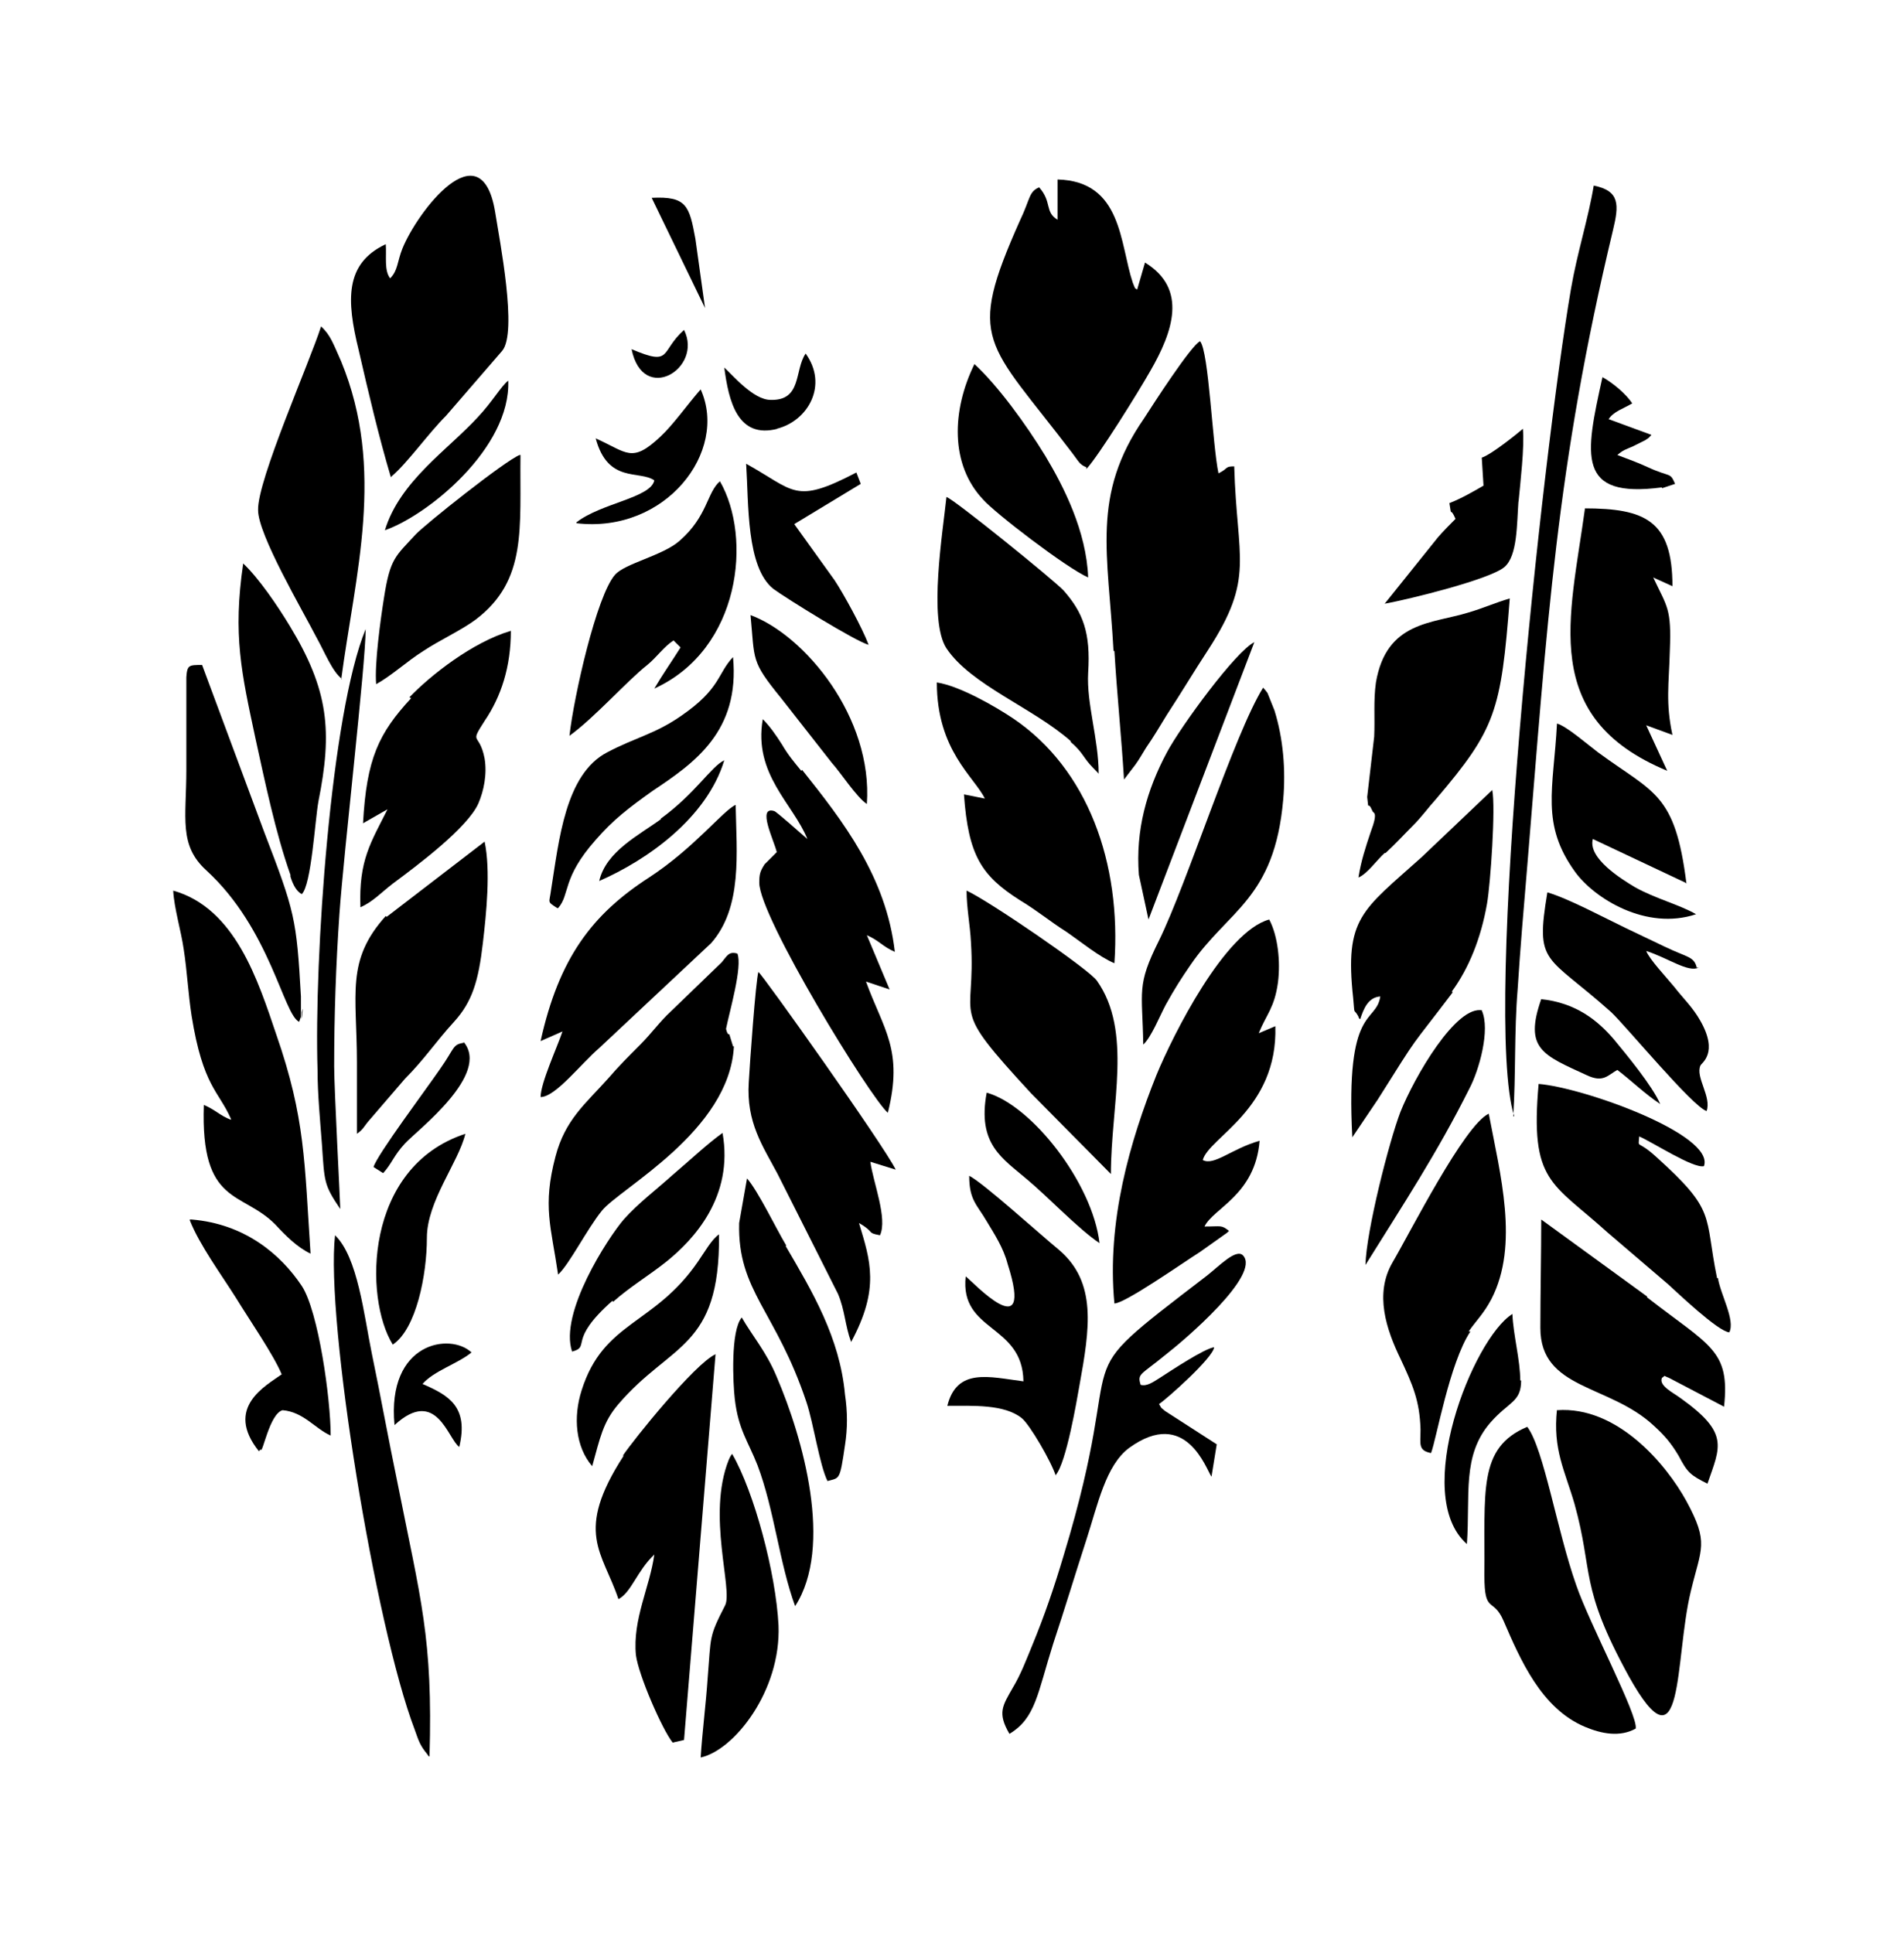 <?xml version="1.0" encoding="iso-8859-1"?>
<!-- Generator: Adobe Illustrator 28.5.0, SVG Export Plug-In . SVG Version: 9.03 Build 54727)  -->
<svg version="1.1" id="Livello_1" xmlns="http://www.w3.org/2000/svg" xmlns:xlink="http://www.w3.org/1999/xlink" x="0px" y="0px"
	 viewBox="0 0 935.435 949.76" style="enable-background:new 0 0 935.435 949.76;" xml:space="preserve">
<g id="Capa_1">
	<polygon points="279.777,361.484 279.777,361.484 279.777,361.484 	"/>
	<polygon points="292.669,215.374 292.669,215.374 292.669,215.374 	"/>
	<path d="M283.215,257.058c43.833,5.157,74.774-35.238,61.023-65.75c-6.446,7.306-13.322,17.189-19.768,23.206
		c-14.181,13.322-16.33,7.735-31.801,0.859c6.016,22.346,21.487,15.471,28.792,20.627c-1.719,8.595-26.214,11.173-38.247,20.627l0,0
		V257.058z"/>
	<polygon points="346.386,151.343 346.386,151.343 346.386,151.343 	"/>
	<path d="M341.659,117.393c-3.008-16.33-4.297-21.057-21.487-20.198l26.214,54.147C346.386,151.343,341.659,117.393,341.659,117.393
		z"/>
	<path d="M330.915,314.643l3.438,3.438c-4.297,6.876-8.595,12.892-12.892,20.198c42.544-19.338,48.131-74.345,32.23-101.848
		c-6.446,5.587-6.016,17.189-19.768,29.222c-8.165,7.306-27.073,11.173-31.801,16.76c-9.025,10.314-20.198,59.734-22.346,79.072
		c12.462-9.025,27.933-26.644,38.247-34.809C322.75,322.808,326.188,317.651,330.915,314.643z"/>
	<path d="M336.072,162.086c-12.033,10.743-5.587,18.049-25.784,9.454C315.875,199.044,345.527,180.995,336.072,162.086z"/>
	<path d="M381.625,210.647c15.471-3.868,25.355-21.487,14.181-36.957c-5.587,8.165-1.719,23.206-17.19,22.776
		c-8.595,0-18.908-12.462-22.776-15.9l0,0c2.149,16.33,6.446,35.238,26.214,30.082l0,0H381.625z"/>
	<path d="M148.277,497.281C147.418,507.165,149.566,490.835,148.277,497.281L148.277,497.281z"/>
	<path d="M142.69,430.672c1.432,4.584,3.295,7.449,5.587,8.595c4.727-4.727,6.446-36.098,8.165-45.552
		c6.876-34.379,5.157-54.577-14.181-86.377c-6.016-9.884-15.041-23.206-22.776-30.511c-5.157,35.238-0.859,53.717,6.016,85.948
		c4.727,21.487,9.884,46.412,17.189,67.039C142.69,429.813,142.69,430.672,142.69,430.672z"/>
	<polygon points="148.277,439.267 148.277,439.267 148.277,439.697 	"/>
	<path d="M366.584,227.836c1.289,19.768,0,50.709,13.322,61.452c6.446,4.727,40.395,25.784,46.841,27.503l0,0
		c-3.008-8.165-12.462-25.355-16.76-31.801l-19.768-27.503l32.66-19.768l-2.149-5.587
		C390.219,248.034,390.649,241.158,366.584,227.836z"/>
	<path d="M167.615,333.981L167.615,333.981c6.876-51.998,21.917-103.137,0-156.424c-3.868-8.595-5.157-12.892-9.884-17.19
		c-5.587,17.619-31.371,75.634-30.941,90.245c0,12.033,21.487,48.56,28.792,62.742c3.868,6.876,7.735,16.76,12.462,20.198h-0.43
		V333.981z"/>
	<path d="M274.19,446.143c6.016-6.876,1.719-14.611,18.479-33.52c8.595-9.884,15.9-15.471,27.933-24.065
		c20.627-13.752,42.974-29.222,39.536-65.75c-7.735,8.165-6.016,15.471-25.355,28.792c-12.892,9.025-22.776,10.743-36.528,18.049
		c-20.627,10.743-23.636,43.403-27.503,67.469c-0.859,6.876-2.149,5.587,3.008,9.024L274.19,446.143L274.19,446.143z"/>
	<path d="M324.899,402.309c-11.173,8.165-27.073,15.9-30.511,30.511c23.636-10.314,52.858-30.941,61.452-59.304
		c-6.446,3.008-14.181,16.33-31.371,28.792l0,0L324.899,402.309z"/>
	<path d="M179.648,309.056c-17.189,41.685-25.355,162.441-23.636,216.588c0,12.033,1.289,24.925,2.149,36.528
		c1.289,18.479,0.859,19.768,9.024,31.801c0-2.578-3.008-59.304-3.008-70.047c0-24.925,0.859-49.85,2.578-74.774
		C168.904,418.64,179.648,326.246,179.648,309.056z"/>
	<path d="M192.11,234.282c8.165-6.876,18.049-21.057,27.073-30.082l27.503-31.801c7.735-9.024-1.289-54.577-3.438-68.328
		c-6.876-41.255-38.247,0-45.552,18.049c-2.578,6.446-2.149,10.743-6.016,14.611l0,0c-3.008-3.868-1.719-10.743-2.149-16.76
		c-20.198,9.454-19.338,27.503-13.322,51.998c4.727,20.627,9.884,42.544,15.9,62.742l0,0L192.11,234.282z"/>
	<path d="M234.654,205.06c-14.611,15.9-38.247,31.371-45.552,55.436c21.057-7.306,61.882-40.395,60.593-73.485
		C246.257,189.589,241.96,197.325,234.654,205.06z"/>
	<polygon points="564.263,451.729 564.263,451.729 564.263,451.729 	"/>
	<path d="M816.519,239.869l6.446-2.149c-2.578-6.016-2.149-3.008-13.322-8.165c-5.587-2.578-9.454-3.868-15.041-6.016
		c3.008-2.578,3.868-2.578,7.735-4.297l6.016-3.008c2.578-1.719,1.289-0.859,3.008-2.578l-21.057-7.735
		c2.578-3.868,7.305-5.157,11.603-7.735c-3.008-4.727-9.884-10.314-14.611-12.892c-8.595,38.676-12.892,59.734,29.222,54.147l0,0
		V239.869z"/>
	<path d="M743.464,547.99c1.289-19.338,0.43-41.255,2.149-61.882c1.289-20.198,3.008-40.395,4.727-60.593
		c9.884-119.467,14.181-195.96,42.114-312.419c3.008-12.462,3.438-19.338-9.454-21.917c-2.578,15.9-8.165,33.09-11.173,50.709
		c-14.181,82.939-43.404,356.252-27.933,406.532h-0.43V547.99z"/>
	<path d="M408.698,374.806c4.297,4.727,12.033,16.76,17.189,20.198c3.008-42.544-30.511-82.939-57.155-92.823
		c2.149,22.346,0,22.346,15.041,40.825L408.698,374.806z"/>
	<path d="M746.042,246.744c0.859-9.454,3.008-27.073,2.149-36.098c-3.438,3.008-15.9,12.892-20.198,14.181l0,0l0.859,13.752
		c-5.157,3.008-11.173,6.446-16.76,8.595c1.289,8.165,0,0.859,3.008,7.735c-2.149,2.149-6.016,6.016-8.595,9.024l-26.214,32.66
		c12.033-2.149,51.998-12.033,58.874-18.049c6.446-5.587,6.016-21.057,6.876-32.66C746.042,245.885,746.042,246.744,746.042,246.744
		z"/>
	<polygon points="667.83,431.102 667.83,431.102 667.83,431.102 	"/>
	<path d="M778.702,249.753c-7.306,53.717-22.776,102.707,40.395,128.921l0,0l-10.314-22.346l12.892,4.727
		c-3.438-15.9-1.719-24.925-1.289-41.255c0.859-21.057-1.289-21.487-8.165-36.098l9.454,4.297c0-32.23-13.322-38.247-43.404-38.247
		H778.702z"/>
	<path d="M833.708,475.795c-1.289-6.016-4.297-5.157-15.9-10.743c-6.446-3.008-12.462-6.016-18.908-9.025
		c-10.743-5.157-28.363-14.611-38.676-17.619c-6.016,36.098-0.859,30.082,31.371,58.874c7.306,6.876,39.966,46.412,46.841,48.56l0,0
		c2.578-6.876-5.587-16.76-3.008-22.346c0.43-1.289,9.025-6.016,0-21.917c-3.868-6.876-8.595-11.173-12.892-16.76
		c-3.868-4.727-12.033-13.322-13.752-17.619c10.743,3.438,20.627,10.743,25.784,8.165h-0.859L833.708,475.795z"/>
	<path d="M757.215,490.835c-8.595,24.495,0.859,27.503,22.346,37.387c8.165,3.868,10.314,0,15.041-2.578l0,0
		c7.306,5.587,13.322,11.603,21.057,16.76c-3.868-9.024-16.76-24.495-22.776-31.801c-7.735-9.024-18.479-18.049-36.098-19.768
		H757.215z"/>
	<path d="M680.722,419.069c5.157-4.727,8.595-8.595,13.322-13.322c4.727-4.727,7.306-8.595,11.603-13.322
		c29.222-34.379,31.801-42.974,36.098-98.41c-7.306,2.149-12.892,4.727-20.198,6.876c-18.049,5.587-40.395,4.297-45.552,34.379
		c-1.289,9.024-0.43,17.619-0.859,26.644l-3.438,29.652c0.859,8.165,0,0.859,2.578,6.876c0.43,1.289,3.008,0-0.859,10.314
		c-2.578,7.735-4.727,14.181-6.016,22.346c4.297-1.719,9.025-8.595,12.892-12.033l0,0L680.722,419.069z"/>
	<path d="M828.552,434.11c-5.587-44.693-15.9-44.263-43.404-64.461c-5.157-3.868-15.471-12.892-20.198-14.181
		c-1.719,32.23-8.165,49.42,9.024,73.055c9.454,12.892,34.809,28.792,59.304,20.627c-8.165-4.727-20.198-7.735-30.082-13.322
		c-6.446-3.868-23.206-14.181-20.627-23.636l45.552,21.487l0,0L828.552,434.11z"/>
	<path d="M743.464,547.99L743.464,547.99z"/>
	<path d="M526.016,364.493c6.446,5.587,6.016,7.735,11.173,12.892c5.157,5.157,0.859,1.289,2.578,2.578l0,0
		c0-16.76-6.016-34.379-5.157-49.42c1.289-19.768-2.578-29.652-12.033-40.395c-4.297-4.727-54.147-45.122-57.585-45.982
		c-1.719,16.76-9.024,60.593,0,74.345c12.033,18.049,42.544,29.222,61.023,45.552l0,0V364.493z"/>
	<path d="M534.611,283.702c-0.859-22.776-12.033-44.693-21.057-59.734c-9.454-15.471-23.206-34.379-34.809-45.122
		c-11.173,22.776-12.033,49.42,4.297,66.609C488.629,251.901,523.868,278.975,534.611,283.702z"/>
	<polygon points="146.988,502.009 146.988,502.009 146.988,502.009 	"/>
	<path d="M533.752,230.414c6.016-6.446,25.784-38.247,31.371-48.131c11.173-19.338,18.479-40.395-2.578-53.287l-3.868,13.322
		c-1.289-1.289-0.43,0.859-2.149-3.438c-6.446-19.338-5.157-49.85-36.957-50.709v19.768l0,0c-6.446-3.868-2.578-8.595-9.025-15.9
		c-5.157,2.149-4.297,5.587-9.454,16.33c-26.644,59.734-16.33,58.874,25.784,114.31c3.008,3.868,3.438,5.587,6.876,6.876
		C533.752,229.555,533.752,230.414,533.752,230.414z"/>
	<path d="M393.657,378.674c-3.868-4.727-6.446-7.735-9.454-12.892c-3.008-4.727-6.016-9.024-9.454-12.462
		c-4.727,27.073,15.041,41.685,21.917,58.874l0,0c-2.578-2.149-15.471-13.752-16.33-13.752c-8.595-2.578,0,14.611,1.289,20.198
		l-6.016,6.016c-2.149,3.438-2.578,4.727-2.578,9.024c0,16.76,54.577,105.715,63.171,113.021
		c7.735-30.941-2.149-40.825-10.743-64.461l11.603,3.868l-11.173-26.644c6.016,2.578,7.735,5.587,13.752,8.165
		c-4.297-36.957-25.355-64.031-45.552-89.385l0,0L393.657,378.674z"/>
	<path d="M504.529,579.361c10.314,8.595,25.355,24.495,35.668,31.371c-3.438-29.652-33.52-67.898-55.436-73.915
		C480.034,562.172,492.497,569.048,504.529,579.361z"/>
	<path d="M559.536,429.813l4.727,21.917l51.998-136.227c-9.025,4.297-36.098,41.255-42.974,54.147
		C563.404,388.128,557.817,407.896,559.536,429.813L559.536,429.813z"/>
	<path d="M547.503,319.8c1.289,21.487,3.438,42.114,4.727,63.171l0,0l5.587-7.306c2.149-3.008,3.008-4.727,5.157-8.165
		c3.868-5.587,6.876-10.743,10.314-16.33c7.305-11.173,12.892-20.627,20.198-31.801c23.206-35.668,14.181-44.263,12.892-90.245
		c-4.727,0-2.578,0.859-7.735,3.438c-3.008-14.181-4.727-59.734-9.025-64.89c-4.297,1.719-23.636,31.801-27.503,37.817
		c-26.214,37.817-17.619,66.609-15.041,114.31C547.073,319.8,547.503,319.8,547.503,319.8z"/>
	<path d="M538.908,481.811c-3.868-5.587-52.858-39.106-64.031-44.263c0,8.595,1.719,16.76,2.149,25.355
		c2.578,40.395-11.603,29.652,29.652,74.345l39.106,39.536C545.784,542.834,556.528,506.736,538.908,481.811z"/>
	<path d="M113.468,550.139L113.468,550.139c-5.587-2.149-7.306-4.727-13.322-7.305c-1.719,49.85,18.908,42.114,35.238,58.874
		c4.727,5.157,10.743,11.173,17.189,14.181c-3.008-45.122-2.578-66.609-16.76-107.434c-9.024-26.644-20.198-62.312-50.709-70.907
		c0.43,8.595,3.868,19.768,5.157,28.792c1.719,11.173,2.149,21.487,3.868,32.66c5.587,34.809,13.322,36.957,19.338,50.709l0,0
		L113.468,550.139z"/>
	<path d="M622.707,340.427c-0.859-1.146-1.576-2.005-2.149-2.578c-14.181,22.776-37.387,96.261-51.139,124.194
		c-11.173,22.346-8.165,24.495-7.735,51.139c3.868-3.438,8.165-14.181,11.173-19.768c4.297-7.735,7.306-12.462,12.033-19.338
		c18.479-27.073,41.255-32.23,45.552-81.22c1.289-14.611,0-30.082-4.297-43.833L622.707,340.427
		C622.707,340.427,622.707,340.427,622.707,340.427z"/>
	<path d="M568.131,528.223c-12.892,32.23-24.495,71.766-20.627,112.161c5.157,0,33.949-20.198,42.114-25.354l13.322-9.454
		l0.859-0.859c-3.868-3.008-3.438-2.149-12.033-2.149c4.297-9.024,24.925-15.471,27.073-42.114
		c-13.752,3.868-22.346,12.462-27.933,9.454c3.008-11.173,36.957-24.925,35.668-65.75l-8.165,3.438
		c3.868-9.454,7.735-12.462,9.454-24.925c1.289-10.314,0-22.776-4.297-30.941C601.65,457.746,576.296,508.455,568.131,528.223
		C568.131,528.223,568.131,528.223,568.131,528.223z"/>
	<polygon points="667.83,500.29 667.83,500.29 667.83,500.29 	"/>
	<polygon points="547.503,640.814 547.503,640.814 547.503,640.814 	"/>
	<path d="M372.6,477.514c-1.289,3.868-4.297,45.982-4.727,54.147c-1.289,19.768,6.876,31.371,14.181,45.122l29.652,58.874
		c3.438,8.165,3.438,15.471,6.446,23.636c14.181-26.214,9.454-39.966,3.868-58.444c8.165,4.727,3.438,4.727,10.314,6.016
		c3.868-8.165-3.438-26.214-4.727-36.098l12.462,3.868C434.482,563.031,374.319,478.373,372.6,477.514L372.6,477.514L372.6,477.514z
		"/>
	<path d="M474.878,626.633L474.878,626.633z"/>
	<polygon points="670.838,621.046 670.838,621.046 670.838,621.046 	"/>
	<path d="M484.332,392.426L484.332,392.426l-10.743-2.149c2.149,30.082,8.595,39.966,27.503,51.998
		c8.595,5.157,14.611,10.314,22.776,15.471c6.876,4.727,16.33,12.462,23.636,15.471c3.438-48.99-12.892-95.402-49.85-120.327
		c-9.024-6.016-26.214-15.9-37.387-17.619c0,33.52,18.479,46.412,23.636,57.155l0,0H484.332z"/>
	<path d="M572.428,665.739c9.454-7.306,47.271-39.536,38.247-48.99c-3.438-3.438-11.603,5.157-17.619,9.884
		c-73.915,56.725-36.957,27.073-70.477,137.516c-4.727,15.9-9.454,29.652-15.471,44.263c-3.008,7.305-5.587,14.181-9.454,20.627
		c-5.157,9.025-7.735,12.462-1.719,22.776l0,0c12.892-7.735,13.752-19.768,21.487-44.263c5.587-16.76,10.743-33.949,16.33-51.139
		c5.587-17.19,9.454-36.528,21.057-45.122c27.933-20.198,37.817,10.743,40.395,14.181l2.578-15.9l-25.354-16.33
		c-3.008-2.578-1.289-0.859-3.008-3.438c3.868-2.578,26.644-22.776,27.073-27.933c-5.157,0.859-20.627,11.173-26.644,15.041
		c-3.438,2.149-6.446,4.297-9.454,3.438C558.676,674.763,560.395,675.623,572.428,665.739L572.428,665.739L572.428,665.739z"/>
	<path d="M518.711,724.613c5.157-6.016,10.314-36.528,11.603-43.833c5.157-28.363,8.595-50.709-9.884-66.609
		c-9.454-7.735-37.387-33.09-44.263-36.528c0,12.033,3.868,14.181,8.595,22.346c3.868,6.446,8.165,12.892,10.314,21.057
		c13.322,41.685-17.619,8.165-20.627,6.016c-3.008,27.503,27.933,23.206,28.363,51.568c-16.76-2.149-32.66-6.876-37.387,12.033
		c12.462,0,27.933-0.859,36.528,6.016c3.868,3.008,14.611,21.487,16.76,28.363l0,0L518.711,724.613z"/>
	<path d="M713.382,486.968c8.165-11.173,14.181-25.784,17.19-42.974c1.719-9.884,4.297-47.271,2.578-55.866l-34.809,33.09
		c-29.222,26.214-37.817,29.652-33.52,69.188c0.859,9.454,0,4.297,2.578,9.024c0,0,0,0.859,0.859,1.289
		c1.719-5.157,3.868-10.743,9.884-11.173c-2.149,13.752-17.189,3.868-13.752,69.188l12.462-18.479
		c21.917-34.809,14.181-22.776,36.957-52.858h-0.43V486.968z"/>
	<path d="M728.423,496.422c-12.892-3.008-33.52,32.66-40.395,49.85c-5.587,14.611-16.76,58.444-17.189,75.204
		c18.479-29.652,35.238-55.006,51.139-86.807c4.727-9.025,10.314-28.792,6.016-38.247
		C727.993,496.422,728.423,496.422,728.423,496.422z"/>
	<path d="M809.213,636.946l-51.998-37.817c0,17.19-0.43,36.098-0.43,53.287c0,30.511,33.949,27.503,55.866,48.131
		c5.157,4.727,8.165,8.165,12.033,14.611c4.297,8.165,5.587,9.454,14.181,13.752l0,0c6.446-18.479,10.743-24.925-13.322-42.114
		c-3.438-2.578-10.743-6.016-9.025-9.884c2.149-1.289,0-1.289,3.438,0l27.073,14.181c3.008-27.933-6.876-29.652-37.817-53.717l0,0
		L809.213,636.946z"/>
	<polygon points="849.179,654.565 849.179,654.565 849.179,654.565 	"/>
	<path d="M843.592,627.922c-6.446-31.371,0-32.66-30.082-59.734c-9.454-8.595-8.595-3.438-8.165-9.884
		c6.876,3.008,26.644,15.9,31.801,14.611c5.587-15.471-59.304-38.676-81.22-40.395c-4.297,48.56,6.446,48.131,33.949,73.055
		l29.652,25.354c4.297,3.868,24.495,23.206,30.082,23.636c3.008-6.016-4.297-18.479-5.587-26.644l0,0L843.592,627.922z"/>
	<path d="M764.95,692.382c-2.149,19.768,3.868,30.082,8.595,46.412c9.454,33.949,2.149,39.966,26.644,84.658
		c27.503,49.42,22.346-8.165,30.511-41.685c5.157-21.487,9.025-23.636-2.149-44.263c-9.884-18.049-33.949-46.841-63.601-44.693l0,0
		V692.382z"/>
	<polygon points="720.258,758.562 720.258,758.562 720.258,758.562 	"/>
	<path d="M721.547,654.136c3.868-5.587,7.305-8.595,11.173-15.9c13.752-26.644,4.297-61.452-1.289-91.104
		c-12.033,5.587-38.676,58.444-47.271,73.055c-9.024,15.471-3.008,33.09,3.868,47.271c6.016,12.892,9.454,20.627,9.884,34.809
		c0,7.306-1.289,10.314,5.157,11.603l0,0c2.578-6.446,9.025-44.263,19.338-59.733L721.547,654.136L721.547,654.136z"/>
	<path d="M746.901,678.201c0-9.884-3.438-22.346-3.868-32.66c-19.338,12.033-49.85,88.956-22.346,113.021
		c1.719-24.065-2.578-43.404,11.603-59.733c9.025-10.314,15.041-9.884,15.041-20.627H746.901z"/>
	<path d="M750.339,700.977c-24.495,10.314-20.627,31.801-21.057,73.055c0,19.338,4.297,10.314,9.454,22.346
		c8.165,18.908,18.479,42.974,39.966,51.998c8.165,3.438,17.19,5.157,24.925,0.859l0,0c1.289-6.446-22.776-51.569-29.222-70.477
		C764.95,752.116,758.504,711.721,750.339,700.977z"/>
	<polygon points="193.829,700.118 193.829,700.118 193.829,700.118 	"/>
	<path d="M189.532,450.01c-19.768,21.917-14.181,38.247-14.181,72.196l0,0v34.809c3.008-2.149,3.438-3.438,5.157-5.587
		l18.479-21.487c9.454-9.454,15.041-18.049,24.065-27.933c9.024-9.884,12.033-20.198,14.181-38.676
		c1.719-14.611,3.868-35.668,0.859-49.85l-48.131,36.957l0,0L189.532,450.01z"/>
	<path d="M193.829,700.118c20.627-18.908,26.214,6.876,31.801,10.743c4.727-19.768-5.157-25.354-18.049-30.941
		c5.587-6.446,17.189-9.884,24.065-15.471C221.332,654.565,189.962,659.292,193.829,700.118z"/>
	<polygon points="418.152,658.863 418.152,658.863 418.152,658.863 	"/>
	<polygon points="178.359,404.458 178.359,404.458 178.359,404.458 	"/>
	<path d="M101.436,427.664c31.371,28.792,37.817,70.907,45.552,74.345l0.859-2.578v-2.149l0,0v-7.735
		c-2.149-38.247-3.008-41.685-18.049-80.791l-30.511-82.08c-6.446,0-7.306,0-7.735,6.016v45.552
		C91.552,401.88,87.684,415.202,101.436,427.664z"/>
	<path d="M201.994,343.006c-15.9,17.189-21.917,29.652-23.636,61.452l12.033-6.876c-8.165,16.33-14.181,24.925-13.322,48.131
		c6.016-2.578,10.314-7.306,15.9-11.603c11.603-8.595,36.957-27.503,42.114-39.536c2.578-6.016,4.297-14.181,3.008-21.917
		c-2.578-13.322-7.735-6.446,0-18.479c8.165-12.033,12.892-26.644,12.892-44.263c-18.908,5.587-39.536,21.917-49.85,32.66l0,0
		L201.994,343.006z"/>
	<path d="M182.656,664.879c-3.868-18.908-6.876-47.271-18.049-58.015c-4.727,42.114,19.768,192.093,39.106,242.802
		c2.149,6.016,2.578,7.735,6.446,12.462c0,0,0,0.43,0.859,0.859c1.719-58.444-4.297-76.923-15.9-135.367
		C190.821,706.993,186.953,685.506,182.656,664.879L182.656,664.879L182.656,664.879z"/>
	<path d="M93.271,599.559c4.727,12.033,15.471,26.644,22.776,38.247c6.016,9.884,18.479,27.933,22.346,37.387l0,0
		c-7.735,5.587-28.363,16.33-11.173,37.817c0,0,0.43-0.859,0.859-0.859c0.859,2.578,4.297-17.619,10.743-19.338
		c10.314,0.859,15.9,9.025,23.636,12.462c0-18.049-6.016-61.023-14.181-73.485c-10.314-15.471-27.933-30.511-54.147-32.66h-0.859
		V599.559z"/>
	<path d="M227.778,512.322c-5.587,0.859-4.297,2.578-11.603,12.892c-6.446,9.454-30.941,42.114-32.66,48.131l0,0l4.727,3.008
		c4.297-4.727,5.157-8.595,10.743-14.611c6.446-6.876,42.114-33.949,28.792-49.85l0,0V512.322z"/>
	<path d="M192.97,660.582c11.603-7.735,16.76-34.379,16.76-52.428s15.471-36.957,18.908-51.139
		C178.788,573.345,178.788,637.806,192.97,660.582z"/>
	<path d="M255.282,223.539c-6.876,2.578-46.841,34.379-51.139,39.106c-9.884,10.743-12.462,11.603-15.471,30.941
		c-1.719,10.743-4.727,32.66-3.868,42.544l0,0c7.735-4.297,15.041-11.173,23.206-16.33c7.735-5.157,18.908-10.314,25.784-15.471
		c25.355-19.338,21.487-44.693,21.917-80.791l0,0H255.282z"/>
	<path d="M306.42,715.158c-24.495,37.817-10.314,47.271-2.578,70.477l0,0c6.446-3.438,9.025-13.752,17.619-21.917
		c-2.149,15.9-10.743,31.801-9.025,49.42c1.289,9.884,12.892,36.528,18.049,42.974l5.587-1.289l15.471-189.514
		c-10.314,4.727-40.395,42.114-45.552,49.85l0,0H306.42z"/>
	<path d="M364.435,647.26c-5.587,6.446-4.297,32.66-3.438,39.966c1.719,15.041,6.446,20.627,11.173,32.66
		c8.165,21.487,10.743,48.131,18.479,69.188c18.908-29.222,3.868-82.51-9.024-112.591
		C376.468,664.02,369.592,656.284,364.435,647.26L364.435,647.26L364.435,647.26z"/>
	<path d="M357.989,717.307c-10.743,27.073,2.149,63.601-1.719,71.336c-8.165,15.9-6.876,15.041-8.595,35.668
		c-0.859,12.892-2.578,25.784-3.438,39.106l0,0c16.33-3.438,39.536-32.66,38.247-64.89c-1.289-25.784-12.033-65.75-22.776-84.229
		C359.708,714.299,358.848,715.158,357.989,717.307z"/>
	<path d="M294.388,514.901l55.006-51.568c15.471-17.619,12.462-44.263,12.033-67.899c-6.016,2.578-20.198,21.057-42.544,35.668
		c-27.933,18.049-44.263,39.536-53.287,80.361l0,0l10.743-4.727c-2.578,7.735-10.743,25.355-10.743,32.23
		C272.901,538.966,285.363,522.636,294.388,514.901z"/>
	<path d="M386.352,612.021c-5.157-8.595-13.752-26.644-19.338-33.09l-3.868,21.917c-0.859,33.52,18.049,42.974,33.09,88.096
		c3.438,10.314,6.446,30.941,10.314,38.676l0,0c6.016-1.719,6.016,0,8.595-17.619c1.289-8.165,1.289-16.33,0-24.925
		c-2.578-27.933-15.9-50.279-29.222-73.055H386.352z"/>
	<path d="M353.262,606.435c-3.438,2.149-7.306,9.025-10.314,13.322c-21.487,31.371-46.412,29.222-57.155,63.171
		c-4.297,13.322-3.008,27.933,5.157,37.387l0,0c3.868-13.752,5.157-21.487,12.892-30.511c25.784-30.082,49.85-27.073,49.42-82.939
		l0,0V606.435z"/>
	<polygon points="274.19,626.633 274.19,626.633 274.19,626.633 	"/>
	<path d="M360.138,514.041l-1.719-5.587c0-0.859-0.859,0.859-1.719-3.008c1.719-8.595,8.165-30.511,5.587-36.957
		c-4.297-1.289-5.157,1.289-7.735,4.297l-24.925,24.065c-5.587,5.157-9.454,10.743-15.041,16.33
		c-5.587,5.587-10.743,10.743-15.9,16.76c-11.173,12.462-21.057,20.198-25.784,38.247c-6.446,24.495-2.149,34.379,1.289,58.015
		c5.587-5.157,14.181-22.346,21.487-31.371c9.024-11.173,62.742-39.106,64.89-80.791l0,0L360.138,514.041z"/>
	<path d="M301.264,639.525c8.165-7.306,17.619-12.892,26.214-19.768c13.322-10.743,33.09-31.801,27.503-63.171
		c-7.735,5.587-15.9,13.322-24.495,20.627c-8.595,7.735-16.76,13.752-24.065,21.917c-7.735,9.024-31.801,45.982-25.355,64.89
		c9.454-2.578-2.578-5.157,19.768-24.925l0,0L301.264,639.525z"/>
</g>
</svg>
